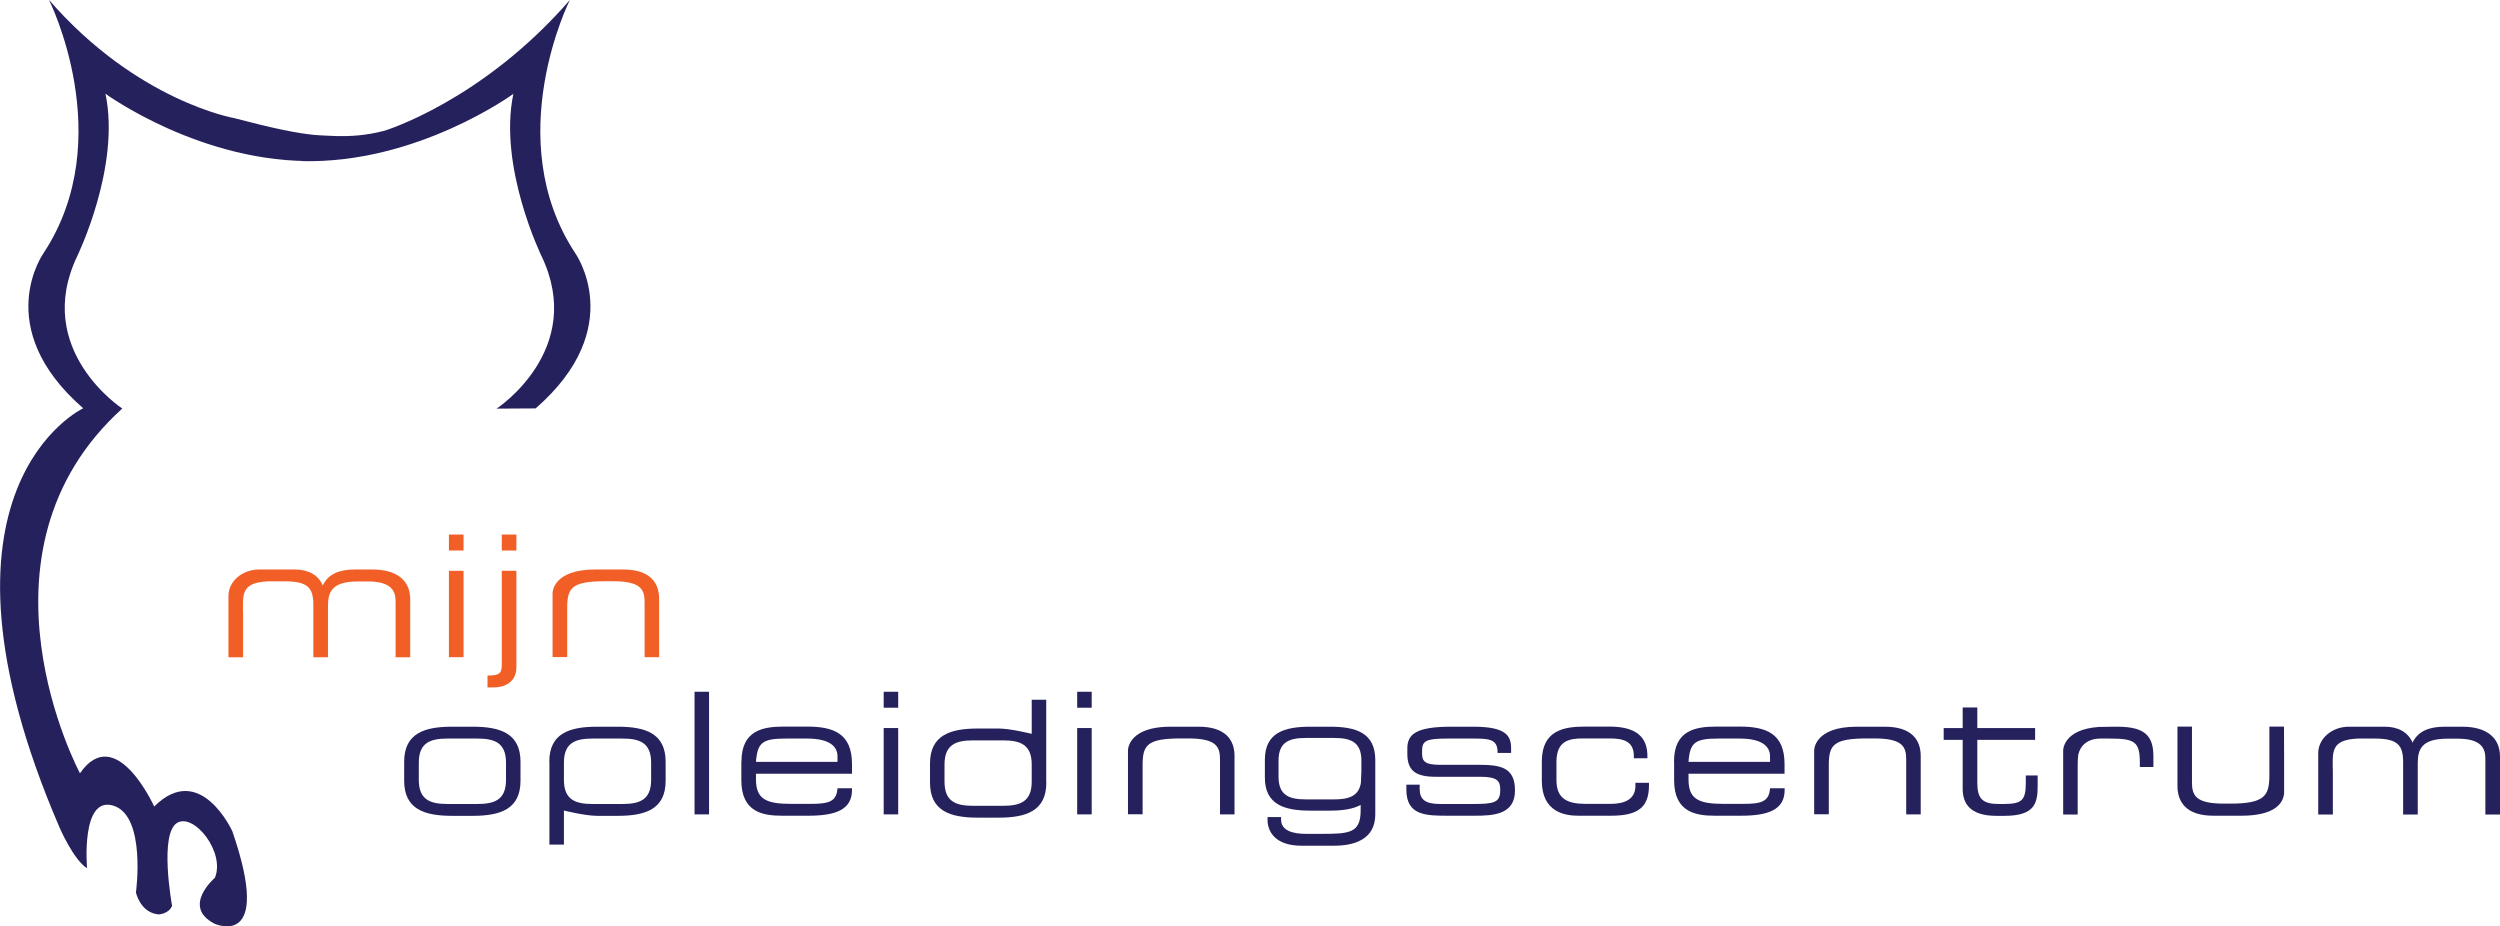 <?xml version="1.0" encoding="utf-8"?>
<!-- Generator: Adobe Illustrator 27.2.0, SVG Export Plug-In . SVG Version: 6.00 Build 0)  -->
<svg version="1.0" id="Layer_1_copy" xmlns="http://www.w3.org/2000/svg" xmlns:xlink="http://www.w3.org/1999/xlink" x="0px"
	 y="0px" viewBox="0 0 206.72 76.6" enable-background="new 0 0 206.72 76.6" xml:space="preserve">
<g id="MOC">
	<path fill="#25215D" d="M33.42,62.99c0-2.35,1.67-2.9,3.95-2.9h1.72c2.28,0,3.95,0.55,3.95,2.9v1.57c0,2.35-1.67,2.9-3.95,2.9
		h-1.72c-2.28,0-3.95-0.55-3.95-2.9V62.99z M41.84,63.06c0-1.67-0.98-1.99-2.38-1.99h-2.45c-1.4,0-2.38,0.32-2.38,1.99v1.43
		c0,1.67,0.98,1.99,2.38,1.99h2.45c1.4,0,2.38-0.32,2.38-1.99V63.06z"/>
	<path fill="#25215D" d="M45.42,62.99c0-2.35,1.67-2.9,3.95-2.9h1.72c2.28,0,3.95,0.55,3.95,2.9v1.57c0,2.35-1.67,2.9-3.95,2.9
		h-1.72c-0.99,0-2.74-0.44-2.74-0.44l0,2.82h-1.2c0,0,0-4.69,0-5.28V62.99z M53.84,63.06c0-1.67-0.98-1.99-2.38-1.99h-2.45
		c-1.4,0-2.38,0.32-2.38,1.99v1.43c0,1.67,0.98,1.99,2.38,1.99h2.45c1.4,0,2.38-0.32,2.38-1.99V63.06z M46.63,69.84h-1.2
		c0,0,0-4.69,0-5.28"/>
	<path fill="#25215D" d="M57.43,57.2h1.2v10.14h-1.2V57.2z"/>
	<path fill="#25215D" d="M61.31,62.97c0-2.59,1.79-2.89,3.5-2.89h1.93c2.16,0,3.71,0.55,3.71,3.1v0.8h-7.94v0.45
		c0,1.62,0.79,2.04,2.89,2.04h1.65c1.51,0,2.13-0.2,2.2-1.29h1.2v0.14c0,1.64-1.36,2.13-3.6,2.13h-2.19c-1.57,0-3.36-0.29-3.36-2.93
		V62.97z M69.25,62.53c0-0.73-0.55-1.46-2.51-1.46h-1.76c-1.91,0-2.35,0.31-2.47,1.93h6.74V62.53z"/>
	<path fill="#25215D" d="M73.07,57.2h1.2v1.32h-1.2V57.2z M73.07,60.2h1.2v7.14h-1.2V60.2z"/>
	<path id="d_2_" fill="#25215D" d="M86.52,64.71c0,2.35-1.67,2.9-3.95,2.9h-1.72c-2.28,0-3.95-0.55-3.95-2.9v-1.57
		c0-2.35,1.67-2.9,3.95-2.9h1.72c0.99,0,2.74,0.44,2.74,0.44l0-2.82h1.2c0,0,0,4.69,0,5.28V64.71z M78.1,64.64
		c0,1.67,0.98,1.99,2.38,1.99h2.45c1.4,0,2.38-0.32,2.38-1.99v-1.43c0-1.67-0.98-1.99-2.38-1.99h-2.45c-1.4,0-2.38,0.32-2.38,1.99
		V64.64z M85.31,57.86h1.2c0,0,0,4.69,0,5.28"/>
	<path fill="#25215D" d="M89.07,57.2h1.2v1.32h-1.2V57.2z M89.07,60.2h1.2v7.14h-1.2V60.2z"/>
	<path id="n_7_" fill="#25215D" d="M93.27,62.04c0,0,0-0.14,0.06-0.34c0.18-0.56,0.86-1.61,3.46-1.61h2.32
		c2.26,0,2.97,1.13,2.97,2.42v4.83h-1.2v-4.54c0-1.05-0.29-1.74-2.63-1.74h-0.57c-2.82,0-3.2,0.53-3.2,2.21v4.06h-1.21V62.04z"/>
	<path id="g_5_" fill="#25215D" d="M109.97,60.09h-1.63c-2.17,0-3.75,0.51-3.75,2.73v1.48c0,2.21,1.58,2.73,3.75,2.73h1.63
		c1.01,0,1.89-0.12,2.54-0.47v0.43c0,1.93-0.95,1.96-3.33,1.96H108c-1.12,0-2.07-0.27-2.07-1.19v-0.2h-1.12v0.24
		c0,0.91,0.59,2.13,2.8,2.13h2.72c1.5,0,3.39-0.43,3.39-2.59v-3.04V63.2v-0.38C113.71,60.6,112.13,60.09,109.97,60.09z M110.31,66.1
		h-2.33c-1.33,0-2.26-0.3-2.26-1.87v-1.34c0-1.57,0.93-1.87,2.26-1.87h2.33c1.33,0,2.26,0.3,2.26,1.87v0.88l-0.04,0.96
		C112.35,65.86,111.49,66.1,110.31,66.1z"/>
	<path fill="#25215D" d="M116.27,64.88h1.12v0.35c0,0.88,0.46,1.25,1.7,1.25h2.58c1.81,0,2.38-0.07,2.38-1.13v-0.06
		c0-0.69-0.2-1.06-1.64-1.06h-3.71c-1.7,0-2.33-0.55-2.33-1.91V61.9c0-1.16,0.66-1.81,3.63-1.81h1.85c2.72,0,3.1,0.78,3.1,1.79v0.38
		h-1.12v-0.07c0-1.09-0.73-1.12-2.04-1.12h-2.1c-1.72,0-2.1,0.17-2.1,0.98v0.27c0,0.59,0.2,0.92,1.46,0.92h3.18
		c1.81,0,3.04,0.18,3.04,2.11v0.03c0,2-1.85,2.07-3.32,2.07h-2.21c-1.78,0-3.45,0-3.45-2.14V64.88z"/>
	<path fill="#25215D" d="M127.49,62.97c0-2.59,1.82-2.89,3.59-2.89h2.02c2.24,0,3.12,0.91,3.12,2.42v0.2h-1.12v-0.17
		c0-1.19-0.78-1.47-1.99-1.47h-2.21c-1.13,0-2.2,0.17-2.2,1.95v1.5c0,1.6,0.98,1.96,2.44,1.96h2.03c1.12,0,2.06-0.34,2.06-1.5v-0.24
		h1.12v0.21c0,1.81-0.9,2.51-3.14,2.51h-2.72c-1.08,0-3-0.29-3-2.89V62.97z"/>
	<path fill="#25215D" d="M138.42,62.97c0-2.59,1.79-2.89,3.5-2.89h1.93c2.16,0,3.71,0.55,3.71,3.1v0.8h-7.94v0.45
		c0,1.62,0.78,2.04,2.89,2.04h1.65c1.51,0,2.13-0.2,2.2-1.29h1.21v0.14c0,1.64-1.36,2.13-3.6,2.13h-2.18
		c-1.57,0-3.36-0.29-3.36-2.93V62.97z M146.36,62.53c0-0.73-0.55-1.46-2.51-1.46h-1.77c-1.9,0-2.35,0.31-2.46,1.93h6.74V62.53z"/>
	<path id="n_6_" fill="#25215D" d="M150.01,62.04c0,0-0.02-1.95,3.52-1.95h2.32c2.26,0,2.97,1.13,2.97,2.42v4.83h-1.2v-4.54
		c0-1.05-0.29-1.74-2.63-1.74h-0.57c-2.82,0-3.2,0.53-3.2,2.21v4.06h-1.21V62.04z"/>
	<path fill="#25215D" d="M162.29,61.18h-1.57V60.2h1.57v-1.7h1.21v1.7h4.78v0.98h-4.78v3.56c0,1.33,0.46,1.74,1.78,1.74h0.38
		c1.6,0,1.85-0.34,1.85-1.83v-0.53h0.98v0.78c0,1.43-0.14,2.56-2.75,2.56h-0.66c-2.26,0-2.79-1.09-2.79-2.25V61.18z"/>
	<path id="r_1_" fill="#25215D" d="M175.07,60.09c0,0-1.39,0.01-1.52,0.02c-2.96,0.2-2.95,1.93-2.95,1.93v1.29v4.02h1.2h0v-4.06
		c0-0.33,0.01-0.62,0.05-0.89c0.16-0.74,0.76-1.33,1.84-1.33h0.74c2.14,0,2.51,0.28,2.51,2.04v0.31h1.12v-0.85
		C178.07,60.82,177.33,60.09,175.07,60.09z"/>
	<path id="n_5_" fill="#25215D" d="M188.87,65.48c0,0.06,0,0.21-0.05,0.39c-0.15,0.59-0.78,1.58-3.48,1.58h-2.32
		c-2.26,0-2.97-1.15-2.97-2.46v-4.91h1.2v4.61c0,1.07,0.29,1.76,2.63,1.76h0.57c2.82,0,3.18-0.68,3.2-2.25v-4.12h1.21
		C188.87,60.09,188.87,65.39,188.87,65.48z"/>
	<path fill="#25215D" d="M191.69,62.28c0-1.21,1.13-2.19,2.54-2.19h2.95c1.09,0,1.93,0.43,2.31,1.32c0.45-0.97,1.41-1.32,2.65-1.32
		h1.46c1.93,0,3.12,0.84,3.12,2.47v4.79h-1.21v-4.65c0-0.83-0.36-1.62-2.28-1.62h-0.85c-2.17,0-2.46,0.9-2.46,2.04v4.23h-1.21v-4.33
		c0-1.39-0.43-1.95-2.35-1.95l-1.4,0c-2.25,0.11-2.09,1.06-2.06,2.8v3.48h-1.21C191.69,67.35,191.69,63.35,191.69,62.28z"/>
	<g>
		<path fill="#F15F27" d="M18.89,49.28c0-1.21,1.13-2.19,2.54-2.19h2.95c1.09,0,1.93,0.43,2.31,1.32c0.45-0.97,1.41-1.32,2.65-1.32
			h1.46c1.93,0,3.12,0.84,3.12,2.47v4.79h-1.21v-4.65c0-0.83-0.36-1.62-2.28-1.62h-0.85c-2.17,0-2.46,0.9-2.46,2.04v4.23h-1.21
			v-4.33c0-1.39-0.43-1.95-2.35-1.95l-1.4,0c-2.25,0.11-2.09,1.06-2.06,2.8v3.48h-1.21C18.89,54.35,18.89,50.35,18.89,49.28z"/>
		<path fill="#F15F27" d="M37.12,44.2h1.21v1.32h-1.21V44.2z M37.12,47.2h1.21v7.14h-1.21V47.2z"/>
		<path fill="#F15F27" d="M40.31,55.86c0.94,0,1.18-0.15,1.18-0.87V47.2h1.21v7.97c0,1.01-0.67,1.67-1.91,1.67h-0.48V55.86z
			 M41.49,44.2h1.21v1.32h-1.21V44.2z"/>
		<path id="n_8_" fill="#F15F27" d="M45.69,49.04c0,0-0.02-1.95,3.52-1.95h2.32c2.26,0,2.97,1.13,2.97,2.42v4.83h-1.2v-4.54
			c0-1.05-0.29-1.74-2.63-1.74h-0.57c-2.82,0-3.2,0.53-3.2,2.21v4.06h-1.21V49.04z"/>
	</g>
	<g>
		<path fill="#25215D" d="M26.23,11.18c-1.65-0.14-3.74-0.59-6.85-1.41c0,0-8.05-1.39-15.33-9.78c0,0,5.77,11.47-0.43,20.91
			c0,0-4.44,6.16,3.26,12.86c0,0-14.07,6.58-1.95,34.68c0,0,1.16,2.68,2.27,3.35c0,0-0.54-6.02,2.18-5.17
			c2.73,0.85,1.86,7.17,1.86,7.17s0.34,1.66,1.85,1.82c0,0,0.85-0.01,1.14-0.71c0,0-1.12-6.08,0.47-6.89
			c1.41-0.72,3.93,2.49,3.07,4.57c0,0-2.79,2.38-0.03,3.8c0,0,4.88,2.24,1.47-7.65c0,0-2.66-5.84-6.46-2.04c0,0-3.17-7.02-6.14-2.75
			c0,0-9.73-18.18,3.5-30.16c0,0-7.43-4.85-3.72-12.61c0,0,3.6-7.39,2.33-13.42c0,0,7.97,5.82,17.53,5.56L26.23,11.18z"/>
		<path fill="#25215D" d="M24.94,11.18c1.65-0.14,3.74,0.45,6.85-0.37c0,0,8.05-2.43,15.33-10.81c0,0-5.77,11.47,0.43,20.91
			c0,0,4.44,6.16-3.26,12.86c0,0,0,0-3.23,0.02c0,0,7.43-4.85,3.72-12.61c0,0-3.6-7.39-2.33-13.42c0,0-7.97,5.82-17.53,5.56
			L24.94,11.18z"/>
	</g>
</g>
</svg>
